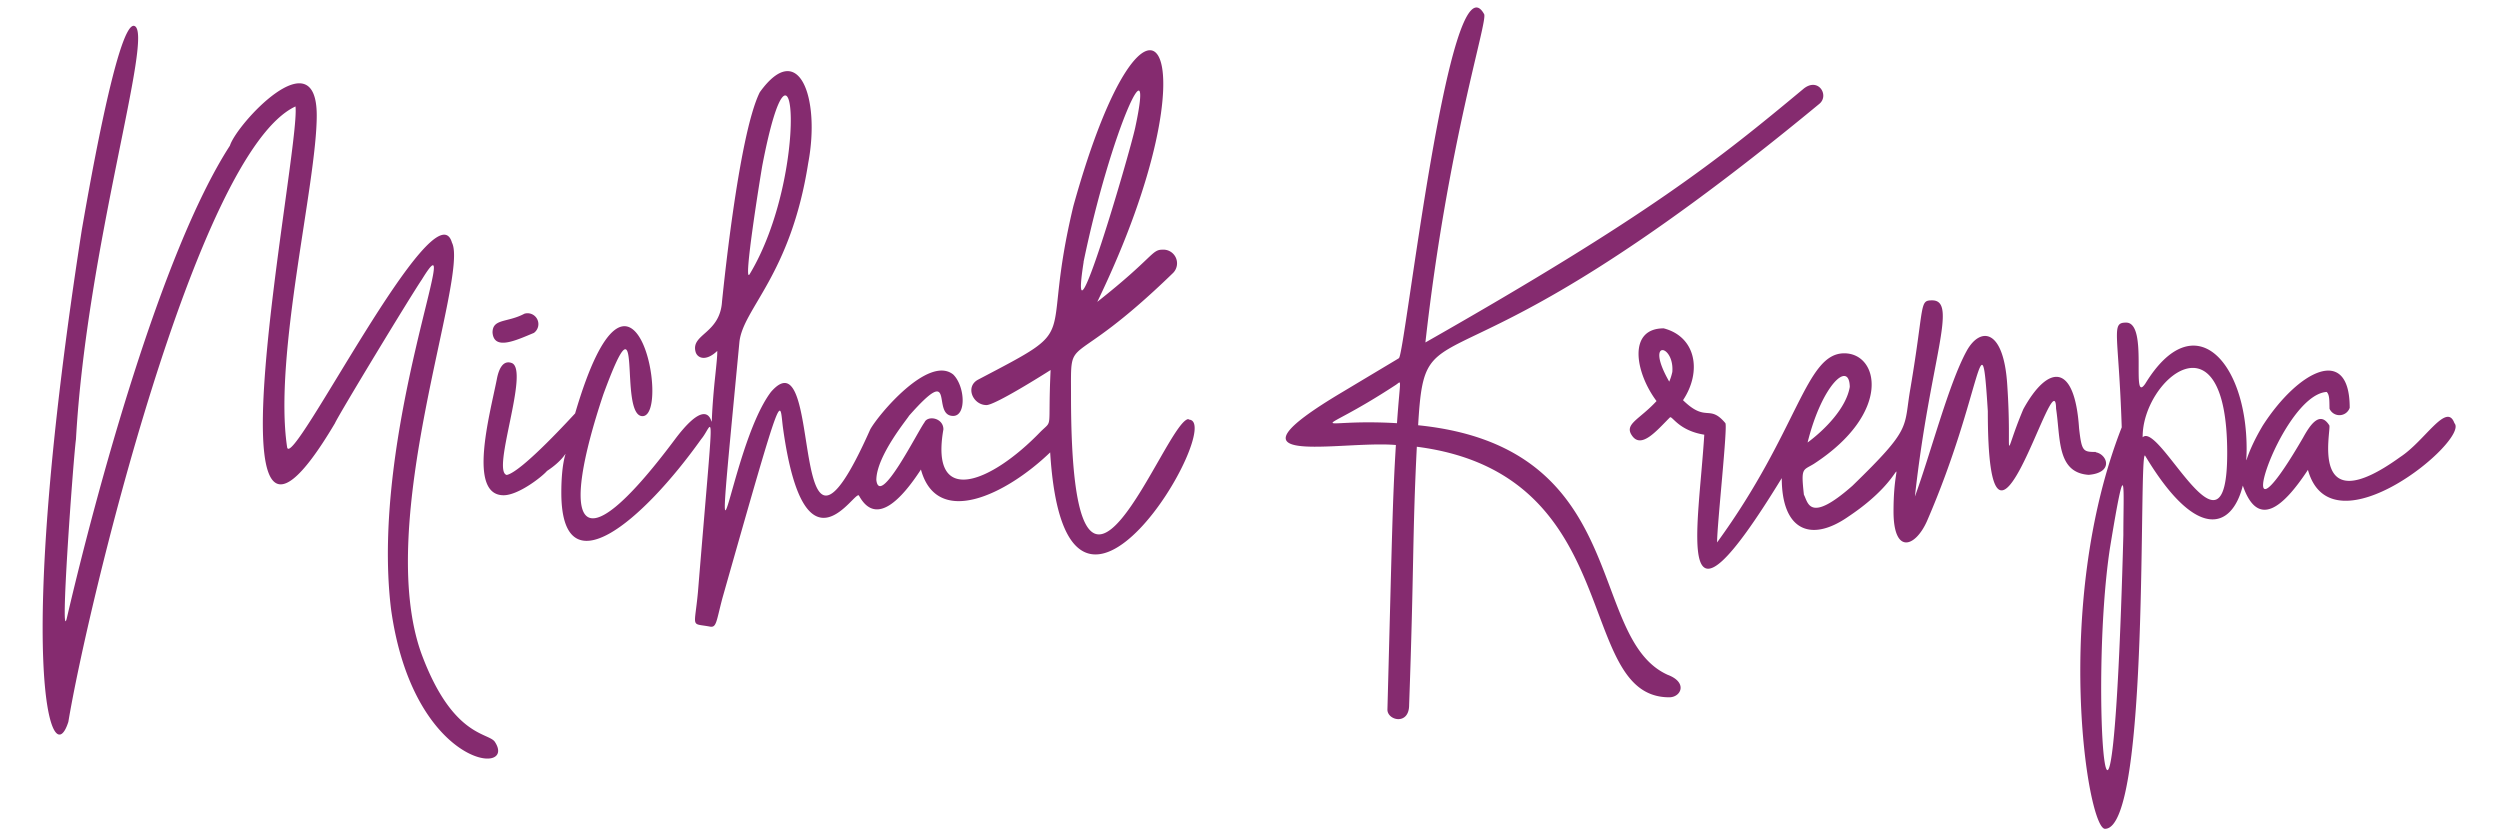 <?xml version="1.0" encoding="UTF-8"?> <svg xmlns="http://www.w3.org/2000/svg" id="Layer_1" data-name="Layer 1" viewBox="0 0 230.39 77"><defs><style>.cls-1{fill:#852b6f;}</style></defs><path class="cls-1" d="M153.69,62.19c-7.56-3.41-3.22-21-23-23,.7-12,2-.73,36.95-29.6,1-.78-.09-2.57-1.49-1.36-7.85,6.53-14.17,11.6-34.79,23.33,2.06-18.45,5.78-29.62,5.41-30.26-3.21-5.78-7.3,31.46-7.85,31.7-.1.08.8-.47-5.14,3.09-12.16,7.22-.26,4.48,4.86,4.92-.31,5.07-.34,7.9-.78,24.39,0,1,2,1.47,2-.43.46-12.83.3-15.65.71-23.8,19.47,2.5,14.4,23.09,23.26,23.09C154.9,64.27,155.58,62.9,153.69,62.19ZM128.74,39c-7.93-.47-7.84,1.53-.17-3.49C129.23,35.11,129.05,34.56,128.74,39ZM45.6,68.36c2.14,3.23-7.52,2.39-9.56-12.2-2-16.32,7-37.2,2.83-30.39-1,1.46-7.75,12.6-8,13.23C18.11,60.52,27.74,13.76,27.23,9.81,18.07,14.07,8,56.23,6.3,66.52c-1.59,5-5-5.18,1.24-45.35.29-1.6,3.25-19.27,4.84-18.78C14.26,3,8,22.6,7,40.49c-.24,1.72-1.55,19.71-.81,16.34,2.65-11.35,8.65-33.6,15-43.41.62-2,8-10,8-2.78,0,6.26-4,22.13-2.73,30.57.39,2.37,13.63-24.28,15.19-18.85,1.59,3.08-7.24,25.73-2.79,37.94C41.71,67.94,45,67.49,45.6,68.36Zm-.21-37.71c0-1.31,1.37-.9,2.94-1.74a1,1,0,0,1,.87,1.77C47.56,31.36,45.53,32.33,45.39,30.65Zm147.75,11c-1.18,0-1.3-.06-1.54-2.17-.4-6.12-2.87-5.9-5.14-1.77-2,4.75-1,4.88-1.48-2.24-.33-5.28-2.52-5.35-3.74-3.13-1.65,3-3.32,9.46-4.77,13.42,1.38-12.54,4-18.08,1.59-18.08-1.21,0-.69.34-2,8.09-.66,3.74.23,3.58-5.35,9-4,3.52-4.08,1.53-4.47.82-.28-2.55-.1-2.21.93-2.85,7.18-4.68,6-10.18,2.79-10.18-3.58,0-4.21,7.12-11.72,17.43,0-1.7,1-10.77.76-11-1.5-1.78-1.74,0-3.9-2.11,1.76-2.64,1.2-5.85-1.78-6.62-3.34,0-2.62,4.09-.66,6.7-1.57,1.71-3,2.11-2.27,3.17.86,1.28,2.28-.44,3.49-1.65.2-.25.75,1.19,3.18,1.58-.56,9-2.94,20.48,7.14,4,0,4.77,2.63,6,6.15,3.54,6-4,4.15-6.65,4.15-.47,0,4,2,3.32,3.08.9,5.14-11.84,5-19.69,5.61-10.14,0,18.81,6.24-5.26,6.29-.23.42,2.73.05,5.89,3,6.1C194.8,43.57,194.22,41.88,193.14,41.68Zm-22.67-6c-.32,1.94-2.29,3.95-3.89,5.13C167.9,35.45,170.45,33.13,170.47,35.7Zm-16.36-1.36a4.58,4.58,0,0,1-.28.88C151.51,31.12,154.36,31.75,154.11,34.34Zm-44.57,4.33c-2.11,0-10.84,25.29-10.84-2.15,0-6.16-.45-1.75,9.42-11.33a1.26,1.26,0,0,0-1-2.13c-1,0-.83.73-6,4.81,11.25-23.26,4.73-33.75-2.2-8.84-3.18,13.26,1.15,10.79-8.77,16-1.24.65-.49,2.35.76,2.35.79,0,5.25-2.81,5.91-3.23-.27,5.71.26,4.51-.94,5.7-4.55,4.72-10.21,7-8.94-.23,0-1.07-1.45-1.31-1.74-.65-.65.88-4.13,7.88-4.44,5.32,0-2.25,3-5.81,3-5.91,4.48-5.07,2,0,4.08,0,1.24,0,1.09-2.76,0-3.82-2.27-1.8-6.86,3.66-7.64,5.06-7.85,17.65-4.15-9.2-9.15-3.45-4,5.28-5.63,24-2.91-4.58.31-3.1,4.72-6.17,6.34-16.5,1.14-6-.86-11.54-4.46-6.54-2,4-3.46,19.16-3.48,19.27-.18,3-2.88,3-2.44,4.65.15.57.93.94,2-.08,0,.41,0,.56-.26,3-.76,8,1-1.06-3.67,5.19C53,52.78,51.65,48.19,55.6,36.35c3.83-10.42,1.33,2,3.61,2,2.66,0-.86-18.48-6.21-.25-.1.09-4.88,5.38-6.3,5.67-1.44-.33,2.15-9.71.45-10.32-.84-.3-1.21.65-1.37,1.53-.66,3.31-2.68,10.66.63,10.66,1.36,0,3.54-1.7,4-2.24,2.78-1.82,1.32-3,1.32,2,0,9.09,7.53,2.6,12.89-4.93,1.19-1.41,1.23-4.59-.3,14.09C64,58,63.61,57.4,65.45,57.75c.58.09.56-.48,1.12-2.61,5.84-20.57,5.23-18.21,5.6-15.62,2,14.29,6.7,5.4,7,6.17,1.57,2.85,3.92.31,5.7-2.42,1.48,5.41,7.83,2.34,11.91-1.58C98.18,64.49,113.13,38.67,109.54,38.67Zm-9.68-14.5c2.51-12.12,6.59-20.9,4.76-12.37C104.07,14.29,98.38,33.64,99.86,24.17ZM70.25,15.26c3-15.6,4.39.77-1.16,10C68.44,26.38,70.08,16.22,70.25,15.26ZM226.19,39c-.72-2-2.71,1.63-5,3.12-8.51,6.14-6.32-2.51-6.53-2.92-.86-1.37-1.75-.08-2.41,1.12-7.34,12.65-2.2-3.93,2.17-4.2.28.28.24.84.26,1.55a1,1,0,0,0,1.86-.09c0-5.86-4.72-3.46-8,1.62-1.89,3.17-1.5,4.19-1.5,2.16,0-8.05-4.83-13.37-9.34-6-1.37,2,.33-5.63-1.76-5.63-1.43,0-.69.87-.41,9.65-6.42,16.41-3.16,37-1.54,37,4.2,0,3.05-35.43,3.7-34.38,4.75,7.92,8,6.75,9,2.75,1.38,4,3.7,2.05,6-1.45C214.86,51.13,227.62,40.5,226.19,39ZM195.68,49.32c-1.09,40.54-3.2,14.1-1.24,1.22C196,41,195.68,45.12,195.68,49.32Zm9.57-7.56c0,11.17-6.23-3-7.79-1.46C197.39,35,205.25,28.4,205.25,41.76Z"></path></svg> 